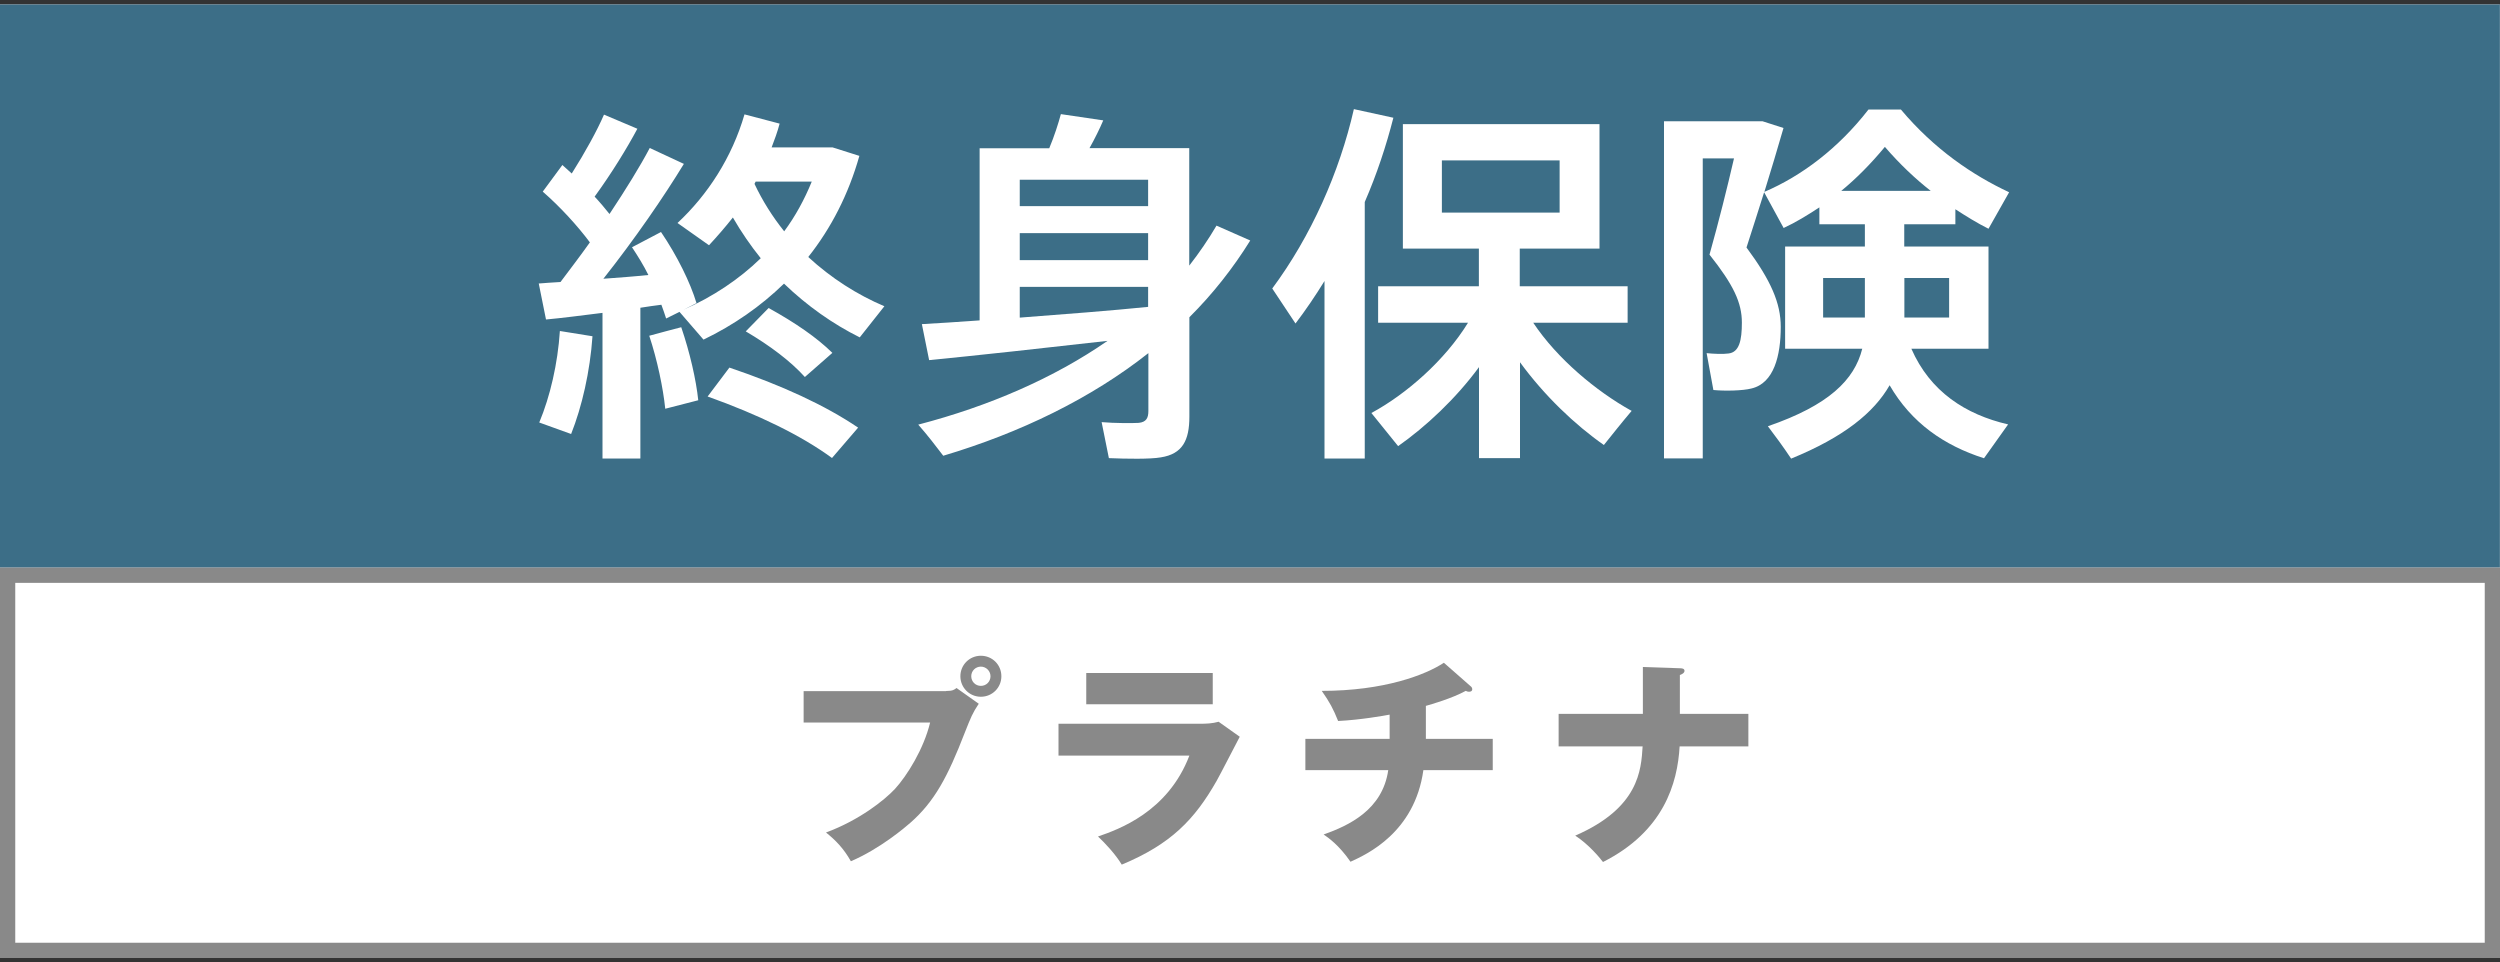 <?xml version="1.0" encoding="UTF-8"?>
<svg id="_商品ロゴ" data-name="商品ロゴ" xmlns="http://www.w3.org/2000/svg" viewBox="0 0 200 77">
  <rect x="0" y="0" width="200" height="77" fill="#333333" stroke="none"/>
  <defs>
    <style>
      .cls-1 {
        fill: #3c6e87;
      }

      .cls-1, .cls-2, .cls-3 {
        stroke-width: 0px;
      }

      .cls-2 {
        fill: #898989;
      }

      .cls-3 {
        fill: #fff;
      }
    </style>
  </defs>
  <path class="cls-3" d="M199.99,45.41V.36H0v76.28h200v-31.23h0Z"/>
  <g>
    <rect class="cls-1" y=".36" width="199.99" height="45.05"/>
    <path class="cls-2" d="M0,45.41v31.23h200v-31.23H0ZM198.78,75.42H1.22v-28.79s197.56,0,197.56,0"/>
    <path class="cls-3" d="M51.22,36.68h-3.02v-11.65c-1.68.21-3.31.42-4.52.53l-.58-2.88c.49-.03,1.07-.09,1.74-.12.78-1.04,1.6-2.11,2.35-3.17-.99-1.33-2.38-2.85-3.77-4.06l1.57-2.13c.26.24.49.44.75.68,1.07-1.69,2.03-3.44,2.58-4.71l2.67,1.13c-.84,1.57-2.06,3.56-3.42,5.43.44.47.84.95,1.19,1.39,1.3-1.96,2.44-3.8,3.22-5.28l2.73,1.27c-1.59,2.61-3.91,5.99-6.44,9.19,1.22-.09,2.46-.18,3.6-.3-.38-.77-.84-1.51-1.31-2.22l2.32-1.22c1.31,1.93,2.35,4.06,2.84,5.69-.38.21-.73.36-1.04.53,2.35-1.04,4.44-2.43,6.18-4.12-.81-1.01-1.57-2.11-2.23-3.26-.61.77-1.25,1.51-1.91,2.22l-2.52-1.78c2.41-2.25,4.35-5.22,5.36-8.69l2.81.74c-.17.65-.41,1.3-.64,1.9h4.87l2.15.68c-.87,3.08-2.26,5.78-4.09,8.09,1.83,1.69,3.92,3.02,6.09,3.94l-1.97,2.49c-2.15-1.07-4.21-2.52-6.06-4.3-1.86,1.81-4.03,3.32-6.44,4.48l-1.92-2.22-1.07.53c-.12-.36-.23-.71-.38-1.1-.52.06-1.1.15-1.68.24v12.04ZM47.4,26.89c-.2,2.85-.84,5.63-1.71,7.83l-2.55-.92c.87-2.08,1.48-4.71,1.65-7.32l2.61.42ZM54.5,26.18c.69,2.02,1.19,4.21,1.36,5.84l-2.64.68c-.17-1.66-.64-3.91-1.28-5.84.96-.27,1.77-.47,2.55-.68ZM58.36,29.41c4.2,1.42,7.66,3.02,10.29,4.8l-2.09,2.43c-2.47-1.81-5.89-3.47-9.95-4.92l1.74-2.31ZM61.49,24.64c2.15,1.19,3.86,2.37,5.1,3.59l-2.2,1.93c-1.13-1.25-2.76-2.49-4.73-3.65l1.83-1.87ZM62.74,18.5c.9-1.22,1.62-2.55,2.2-3.97h-4.49l-.09.18c.64,1.36,1.45,2.64,2.38,3.8Z"/>
    <path class="cls-3" d="M78.37,25.65v-13.79h5.57c.41-.98.73-1.99.93-2.73l3.39.5c-.29.68-.67,1.45-1.1,2.22h7.98v9.4c.81-1.04,1.54-2.11,2.18-3.2l2.7,1.19c-1.36,2.19-2.99,4.27-4.87,6.14v7.95c0,1.9-.55,2.99-2.29,3.26-.84.15-2.75.12-4.15.06l-.58-2.88c1.04.09,2.46.09,2.96.06.61-.06.78-.39.78-.95v-4.63c-4.58,3.62-10.24,6.37-16.41,8.21-.61-.8-1.22-1.6-2-2.49,5.68-1.48,10.87-3.74,15.14-6.7-4.93.56-10.67,1.19-14.27,1.54l-.58-2.88c1.25-.06,2.84-.18,4.64-.3ZM91.85,16.49v-2.11h-10.27v2.11h10.27ZM91.85,20.81v-2.16h-10.27v2.16h10.27ZM91.85,24.55v-1.6h-10.27v2.46c3.54-.27,7.31-.56,10.27-.86Z"/>
    <path class="cls-3" d="M109.18,36.68h-3.22v-14.2c-.72,1.17-1.5,2.32-2.32,3.4l-1.86-2.8c3.1-4.18,5.38-9.3,6.53-14.35l3.16.69c-.57,2.23-1.32,4.51-2.29,6.74v20.51ZM130.54,32.86c-.84.99-1.53,1.87-2.23,2.74-2.32-1.62-4.78-3.97-6.71-6.62v7.67h-3.28v-7.28c-1.86,2.53-4.24,4.75-6.47,6.32l-2.14-2.65c2.83-1.53,5.9-4.24,7.73-7.22h-7.19v-2.92h8.06v-3.01h-6.08v-9.96h15.73v9.96h-6.38v3.01h8.63v2.92h-7.55c1.9,2.86,5.02,5.47,7.85,7.04ZM115.35,17.01h9.42v-4.18h-9.42v4.18Z"/>
    <path class="cls-3" d="M160.65,33.95l-1.93,2.71c-3.19-1.02-5.81-2.83-7.55-5.84-1.26,2.2-3.67,4.15-7.88,5.87-.66-.99-1.26-1.8-1.86-2.59,4.87-1.68,6.92-3.7,7.55-6.2h-6.17v-8.18h6.38v-1.78h-3.64v-1.35c-.96.63-1.89,1.2-2.86,1.65l-1.56-2.86c-.45,1.44-.93,2.92-1.41,4.42,1.96,2.65,2.74,4.45,2.74,6.35,0,2.29-.54,4.51-2.35,4.93-.69.18-2.14.21-3.04.12l-.54-2.95c.51.06,1.35.09,1.74.03.87-.09,1.08-1.05,1.08-2.47,0-1.59-.66-3.01-2.59-5.44.75-2.68,1.41-5.32,1.96-7.7h-2.5v24h-3.1V9.7h7.88l1.68.54c-.48,1.65-.99,3.37-1.53,5.11,2.95-1.26,5.9-3.46,8.33-6.59h2.59c2.68,3.19,5.75,5.26,8.66,6.62l-1.65,2.92c-.9-.45-1.77-.99-2.65-1.56v1.2h-4.09v1.78h6.74v8.18h-6.17c1.5,3.43,4.33,5.26,7.73,6.05ZM145.85,25.4h3.34v-3.16h-3.34v3.16ZM154.46,15.27c-1.23-.96-2.47-2.13-3.67-3.52-1.14,1.38-2.32,2.56-3.49,3.52h7.16ZM155.93,25.4v-3.16h-3.58v3.16h3.58Z"/>
    <g>
      <path class="cls-2" d="M75.68,55.28c.54,0,.66-.1.84-.24l1.78,1.26c-.49.73-.63,1.08-1.12,2.32-1.36,3.51-2.41,5.5-4.36,7.21-.38.33-2.39,2.06-4.75,3.07-.58-1.03-1.22-1.68-1.99-2.3,2.65-.98,4.66-2.57,5.52-3.49.96-1.05,2.3-3.19,2.81-5.31h-10.12v-2.51h11.4ZM80.11,54.1c0,.91-.73,1.64-1.64,1.64s-1.64-.73-1.64-1.64.73-1.64,1.64-1.64,1.64.72,1.64,1.64ZM77.7,54.1c0,.42.33.77.77.77s.77-.35.77-.77-.35-.77-.77-.77-.77.33-.77.77Z"/>
      <path class="cls-2" d="M95.99,57.9c.54,0,.99-.02,1.5-.16l1.69,1.2c-.3.56-1.57,3.04-1.85,3.53-1.76,3.09-3.65,5.06-7.59,6.7-.49-.82-1.36-1.75-1.9-2.25,1.61-.56,5.58-1.94,7.31-6.47h-10.47v-2.55h11.31ZM97.02,53.84v2.5h-10.12v-2.5h10.12Z"/>
      <path class="cls-2" d="M114.06,59.11h5.36v2.5h-5.55c-.7,5.01-4.54,6.74-5.83,7.33-.94-1.36-1.8-1.94-2.15-2.18,2.02-.72,4.71-1.97,5.17-5.15h-6.63v-2.5h6.74v-1.94c-.47.09-2.34.42-4.12.51-.4-.99-.66-1.48-1.31-2.41,5.01,0,8.32-1.29,9.77-2.25l2.13,1.87c.09.07.14.14.14.26s-.1.19-.26.19c-.07,0-.17-.02-.26-.07-1.12.61-2.77,1.08-3.19,1.2v2.64Z"/>
      <path class="cls-2" d="M131.44,53.36l2.95.1c.16,0,.37.02.37.21s-.28.3-.37.33v3.11h5.48v2.6h-5.5c-.17,2.95-1.26,6.79-6.13,9.25-.31-.4-1.15-1.41-2.22-2.11,5.1-2.22,5.27-5.24,5.39-7.14h-6.72v-2.6h6.74v-3.75Z"/>
    </g>
  </g>
</svg>